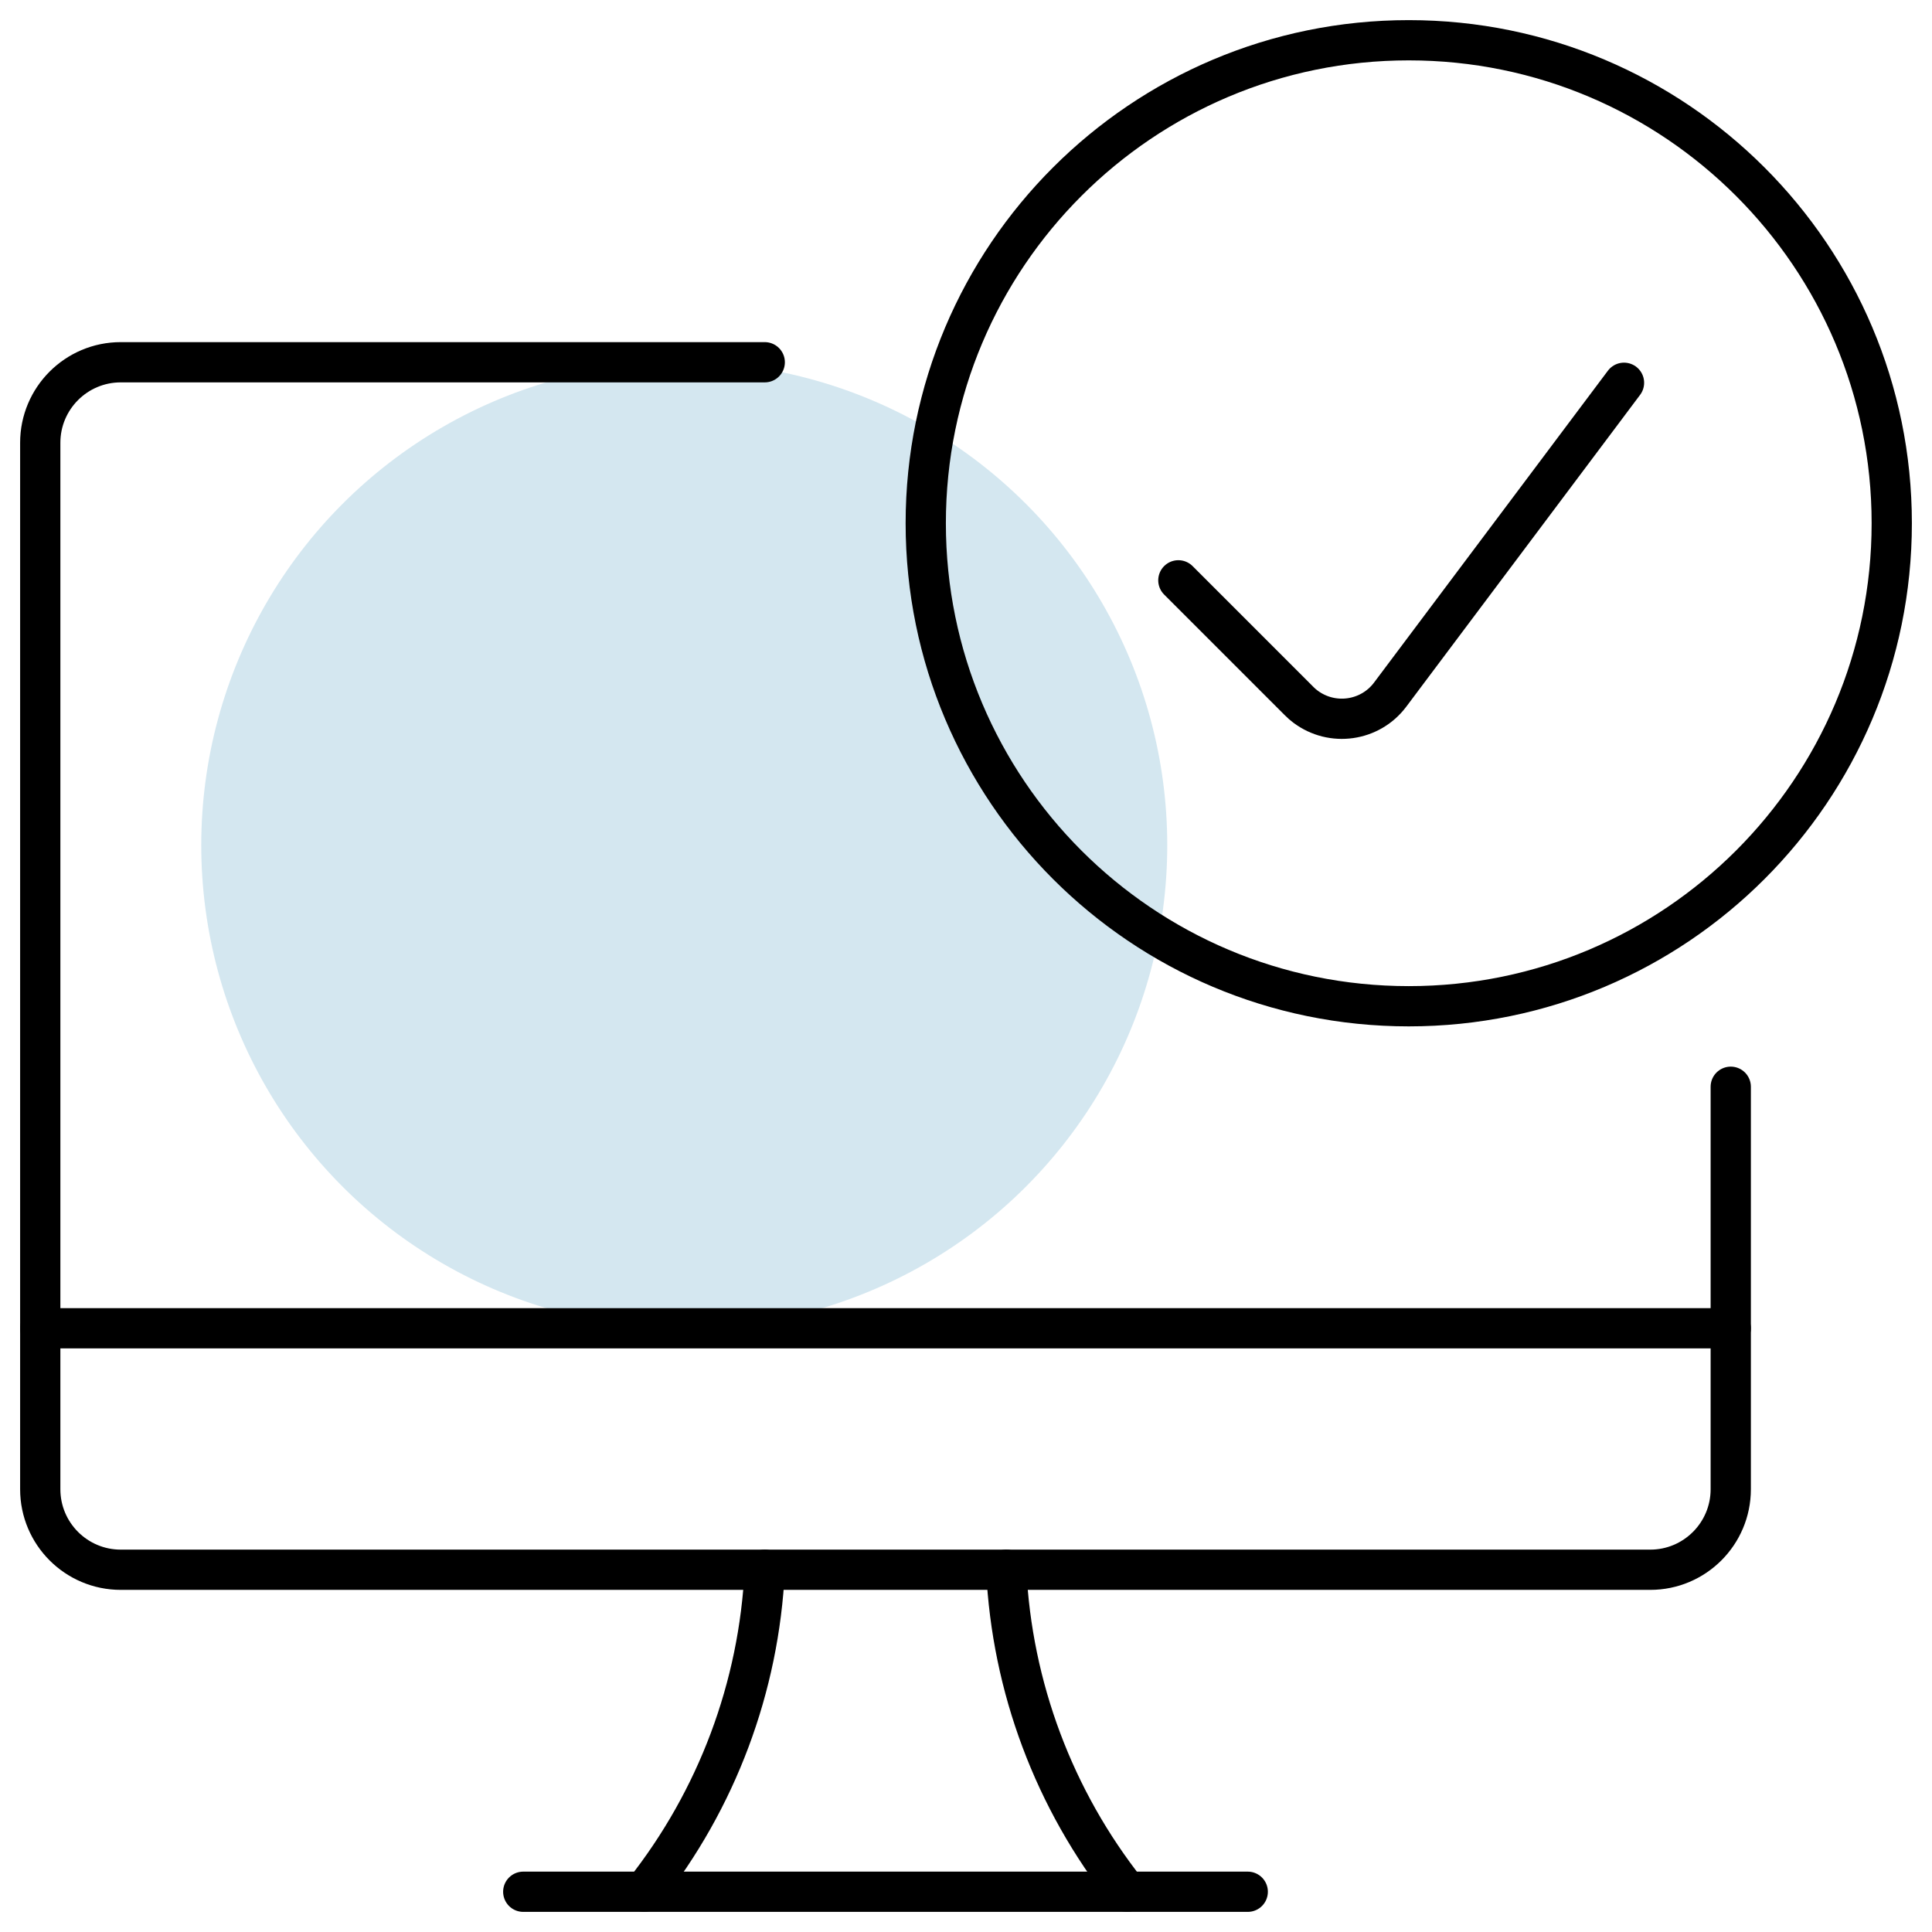 <?xml version="1.0" encoding="UTF-8"?>
<svg width="48px" height="48px" viewBox="0 0 48 48" version="1.1" xmlns="http://www.w3.org/2000/svg" xmlns:xlink="http://www.w3.org/1999/xlink">
    <!-- Generator: Sketch 60 (88103) - https://sketch.com -->
    <title>Group 45</title>
    <desc>Created with Sketch.</desc>
    <g id="Page-1" stroke="none" stroke-width="1" fill="none" fill-rule="evenodd">
        <g id="Group-45">
            <circle id="Oval-Copy" fill="#D4E7F0" cx="17" cy="21" r="12"></circle>
            <g id="streamline-icon-desktop-monitor-approve@24x24" stroke="#000000" stroke-linecap="round" stroke-linejoin="round">
                <path d="M35,1 C41.628,1 47,6.372 47,13 C47,19.628 41.628,25 35,25 C28.372,25 23,19.628 23,13 C23,6.372 28.372,1 35,1 Z" id="Path"></path>
                <path d="M40.348,9.51 L34.538,17.258 C34.04,17.922 33.098,18.054 32.434,17.556 C32.378,17.514 32.324,17.468 32.276,17.418 L29.276,14.418" id="Path"></path>
                <line x1="1" y1="33" x2="43" y2="33" id="Path"></line>
                <path d="M43,27 L43,37 C43,38.104 42.104,39 41,39 L3,39 C1.896,39 1,38.104 1,37 L1,11 C1,9.896 1.896,9 3,9 L19,9" id="Path"></path>
                <path d="M16,47 C17.812,44.712 18.86,41.914 19,39" id="Path"></path>
                <path d="M28,47 C26.188,44.712 25.14,41.914 25,39" id="Path"></path>
                <line x1="13" y1="47" x2="31" y2="47" id="Path"></line>
            </g>
        </g>
    </g>
</svg>